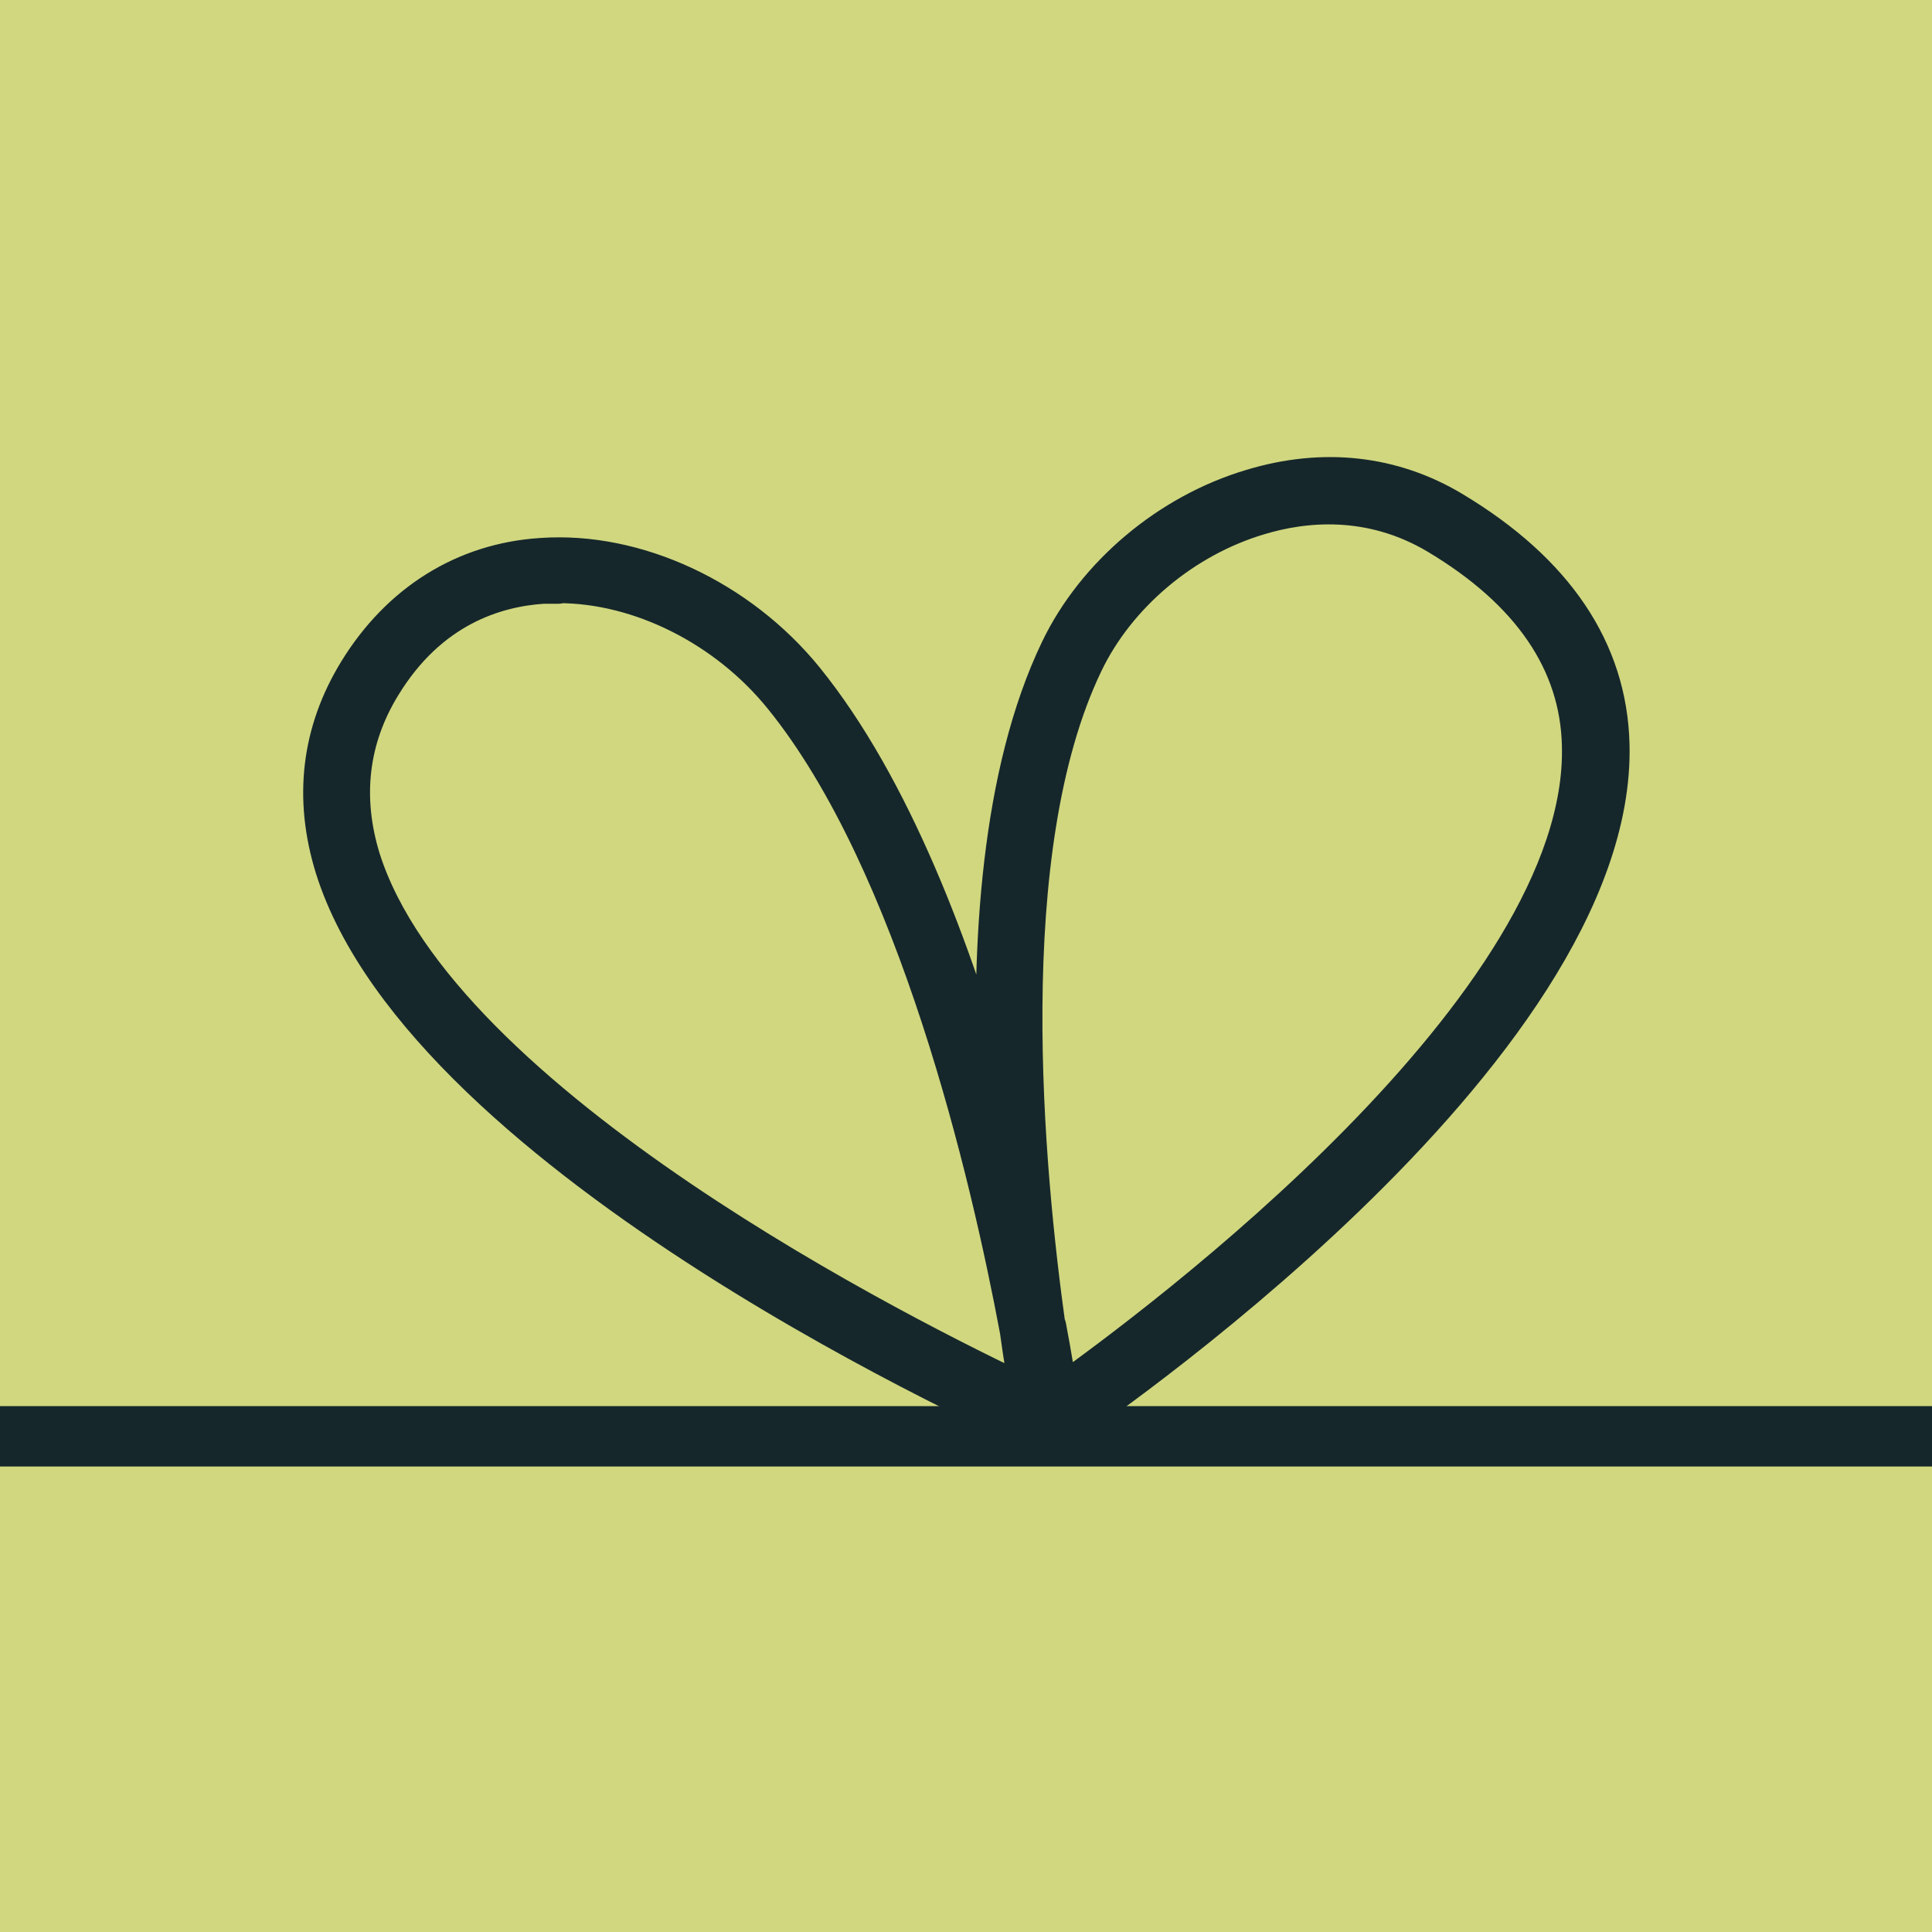 <?xml version="1.0" encoding="UTF-8"?>
<svg id="Vrstva_1" data-name="Vrstva 1" xmlns="http://www.w3.org/2000/svg" viewBox="0 0 32 32">
  <defs>
    <style>
      .cls-1 {
        fill: #d0d77f;
      }

      .cls-2 {
        fill: none;
        stroke-miterlimit: 10;
      }

      .cls-2, .cls-3 {
        stroke: #16272b;
      }

      .cls-3 {
        fill: #16272b;
        stroke-linecap: round;
        stroke-linejoin: round;
        stroke-width: .6px;
      }
    </style>
  </defs>
  <rect class="cls-1" width="32" height="32"/>
  <path class="cls-3" d="M17.36,23.79s-.07,0-.1-.02c-.46-.2-10.21-4.53-11.74-9.39-.36-1.16-.23-2.26.39-3.27.7-1.14,1.78-1.82,3.06-1.9,1.57-.11,3.28.69,4.37,2.03,1.45,1.79,2.47,4.51,3.15,6.93-.11-2.51.06-5.37,1.04-7.41.6-1.25,1.82-2.28,3.2-2.69,1.19-.36,2.34-.23,3.34.37,1.7,1.02,2.58,2.33,2.62,3.89.13,5.1-8.74,11.11-9.18,11.41-.03.02-.06.03-.1.04h0s0,0,0,0h0s0,0,0,0c-.01,0-.03,0-.04,0ZM9.25,9.7c-.08,0-.17,0-.25,0-.79.05-1.88.38-2.66,1.66-.54.88-.65,1.85-.34,2.86,1.29,4.09,9.08,7.96,11.03,8.88-.05-.26-.11-.62-.17-1.06-.48-2.57-1.69-7.75-3.91-10.49-.93-1.15-2.36-1.86-3.7-1.86ZM17.36,21.97c.09.47.15.86.19,1.12,1.63-1.16,8.73-6.44,8.62-10.74-.03-1.38-.83-2.55-2.37-3.47-1.11-.66-2.21-.54-2.94-.32-1.25.37-2.35,1.3-2.89,2.43-1.49,3.1-.98,8.4-.62,10.99Z"/>
  <line class="cls-2" y1="23.79" x2="32" y2="23.79"/>
</svg>